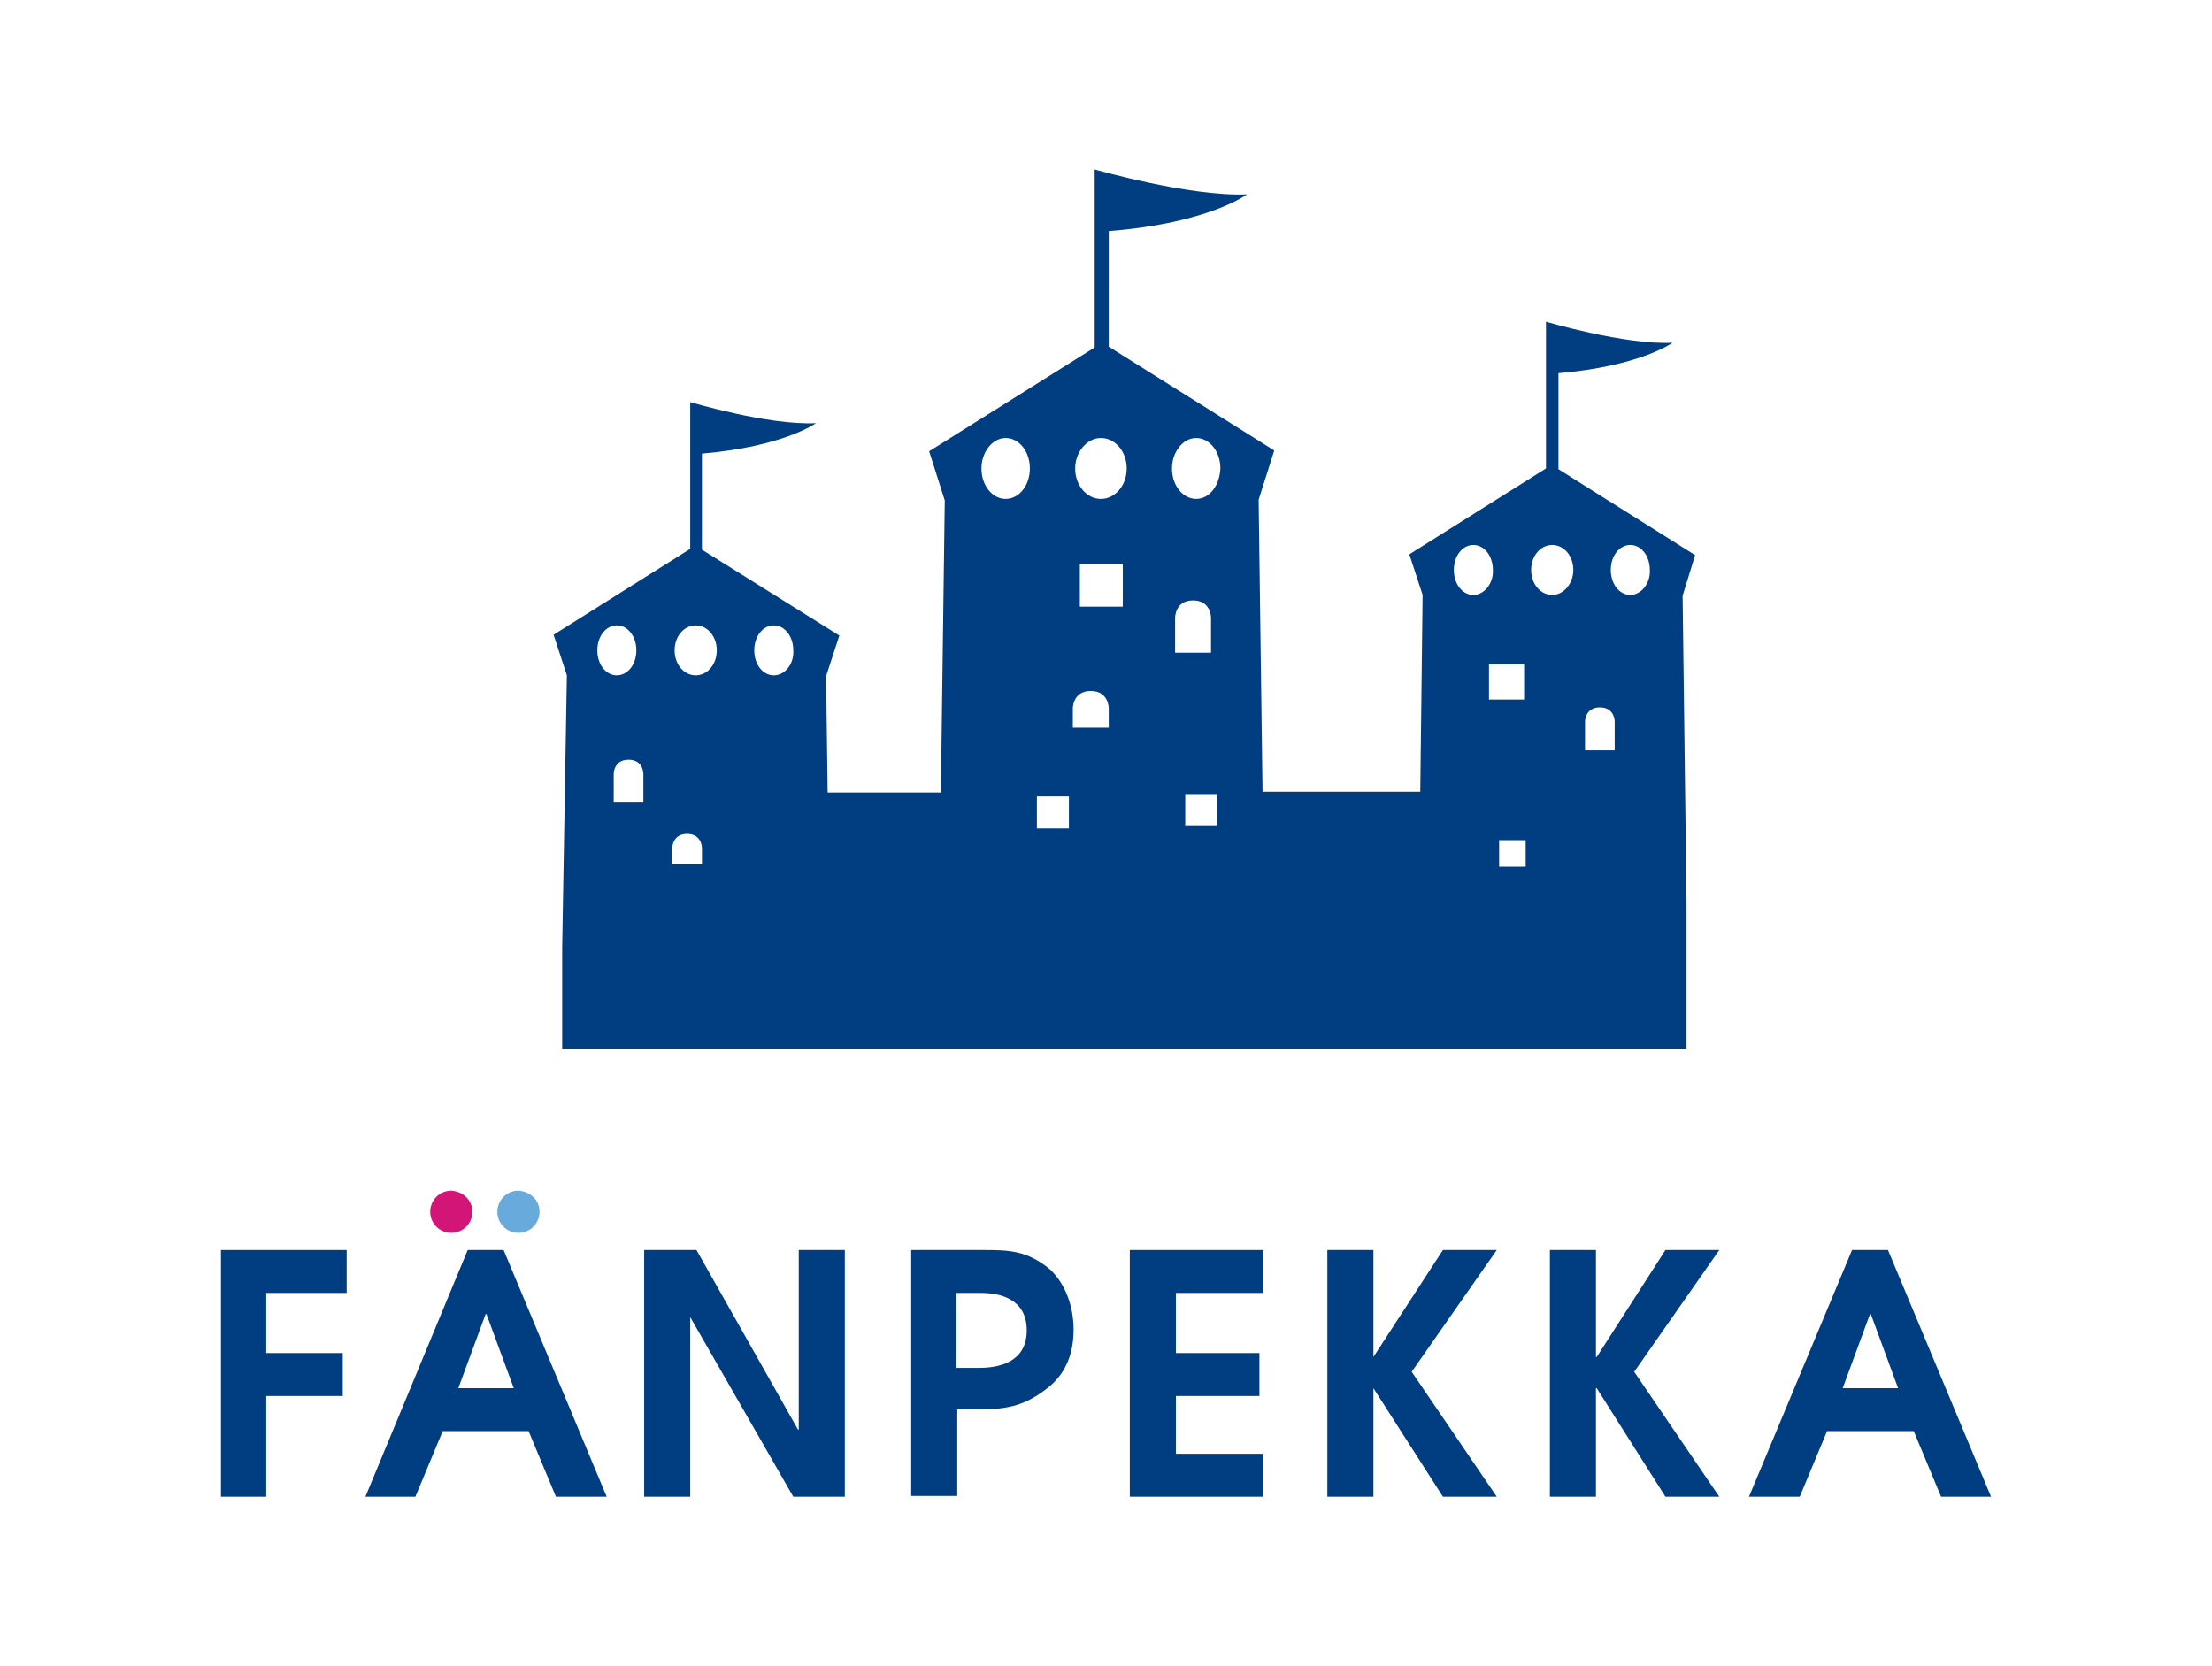 <?xml version="1.0" encoding="utf-8"?>
<!-- Generator: Adobe Illustrator 19.0.0, SVG Export Plug-In . SVG Version: 6.00 Build 0)  -->
<svg version="1.1" id="图层_1" xmlns="http://www.w3.org/2000/svg" xmlns:xlink="http://www.w3.org/1999/xlink" x="0px" y="0px"
	 viewBox="0 0 283.3 213.4" style="enable-background:new 0 0 283.3 213.4;" xml:space="preserve">
<style type="text/css">
	.st0{fill:#003D81;}
	.st1{fill:#D31577;}
	.st2{fill:#67AADB;}
	.st3{fill-rule:evenodd;clip-rule:evenodd;fill:#003D81;}
</style>
<g>
	<polygon class="st0" points="28.3,160.1 44.4,160.1 44.4,165.6 34.1,165.6 34.1,173.3 43.9,173.3 43.9,178.8 34.1,178.8 
		34.1,191.7 28.3,191.7 	"/>
	<path class="st0" d="M59.9,160.1h4.6l13.2,31.6h-6.5l-3.5-8.4H56.7l-3.5,8.4h-6.4L59.9,160.1z M58.7,177.8h7.1l-3.5-9.5h-0.1
		L58.7,177.8z"/>
	<path class="st0" d="M237.2,160.1h4.6l13.2,31.6h-6.4l-3.5-8.4H234l-3.5,8.4h-6.5L237.2,160.1z M236,177.8h7.1l-3.5-9.5h-0.1
		L236,177.8z"/>
	<polygon class="st0" points="82.5,160.1 89.2,160.1 102.2,183.1 102.3,183.1 102.3,160.1 108.2,160.1 108.2,191.7 101.6,191.7 
		88.4,168.7 88.4,168.7 88.4,191.7 82.5,191.7 	"/>
	<path class="st0" d="M116.7,160.1h9c3.4,0,5.8,0,8.8,2.5c2,1.9,3,4.8,3,7.7c0,2.9-0.9,5.4-3,7.2c-3,2.5-5.4,3-8.8,3h-3.1v11.1h-5.9
		V160.1z M122.5,175.2h2.9c2.5,0,6.1-0.7,6.1-4.8c0-4.1-3.5-4.8-5.9-4.8h-3.1V175.2z"/>
	<polygon class="st0" points="144.7,160.1 161.8,160.1 161.8,165.6 150.6,165.6 150.6,173.3 161.3,173.3 161.3,178.8 150.6,178.8 
		150.6,186.2 161.8,186.2 161.8,191.7 144.7,191.7 	"/>
	<polygon class="st0" points="170,160.1 175.9,160.1 175.9,173.8 175.9,173.8 184.8,160.1 191.7,160.1 180.8,175.7 191.7,191.7 
		184.8,191.7 175.9,177.8 175.9,177.8 175.9,191.7 170,191.7 	"/>
	<polygon class="st0" points="198.5,160.1 204.4,160.1 204.4,173.8 204.5,173.8 213.3,160.1 220.2,160.1 209.3,175.7 220.2,191.7 
		213.3,191.7 204.5,177.8 204.4,177.8 204.4,191.7 198.5,191.7 	"/>
	<path class="st1" d="M60.5,155.2c0,1.5-1.2,2.7-2.7,2.7c-1.5,0-2.7-1.2-2.7-2.7c0-1.5,1.2-2.7,2.7-2.7
		C59.3,152.6,60.5,153.7,60.5,155.2"/>
	<path class="st2" d="M69.1,155.2c0,1.5-1.2,2.7-2.7,2.7c-1.5,0-2.7-1.2-2.7-2.7c0-1.5,1.2-2.7,2.7-2.7
		C67.9,152.6,69.1,153.7,69.1,155.2"/>
	<path class="st3" d="M217.1,71.1l-17.5-11V47.8c10.5-0.9,14.6-3.9,14.6-3.9c-6.1,0.3-16.2-2.7-16.2-2.7v18.8l-17.5,11l1.7,5.2
		l-0.3,25.2h-20.2l-0.5-37.4l2-6.3l-21.2-13.3V29.6c12.8-1,17.7-4.7,17.7-4.7c-7.4,0.3-19.5-3.2-19.5-3.2v22.8l-21.2,13.3l2,6.3
		l-0.5,37.4h-14.5l-0.2-14.9l1.7-5.2L89.9,70.4V58.1c10.5-0.9,14.6-3.9,14.6-3.9c-6.1,0.3-16.1-2.7-16.1-2.7v18.8l-17.5,11l1.7,5.2
		L72,121.4l0,13h144v-18.8l-0.5-39.3L217.1,71.1z M76.5,83.3c0-1.8,1.1-3.2,2.5-3.2c1.4,0,2.5,1.4,2.5,3.2c0,1.8-1.1,3.2-2.5,3.2
		C77.6,86.5,76.5,85.1,76.5,83.3z M82.4,102.8h-1.9h-1.9v-3.7c0,0,0-1.8,1.9-1.8c1.9,0,1.9,1.8,1.9,1.8V102.8z M89.9,110.7H88h-1.9
		v-2.1c0,0,0-1.8,1.9-1.8c1.9,0,1.9,1.8,1.9,1.8V110.7z M89.1,86.5c-1.5,0-2.7-1.4-2.7-3.2c0-1.8,1.2-3.2,2.7-3.2
		c1.5,0,2.7,1.4,2.7,3.2C91.8,85.1,90.6,86.5,89.1,86.5z M99.1,86.5c-1.4,0-2.5-1.4-2.5-3.2c0-1.8,1.1-3.2,2.5-3.2
		c1.4,0,2.5,1.4,2.5,3.2C101.7,85.1,100.5,86.5,99.1,86.5z M128.8,63.9c-1.7,0-3.1-1.7-3.1-3.9c0-2.1,1.4-3.9,3.1-3.9
		c1.7,0,3.1,1.7,3.1,3.9C131.9,62.2,130.5,63.9,128.8,63.9z M136.9,106.1h-4.1V102h4.1V106.1z M142,93.2h-2.3h-2.3v-2.5
		c0,0,0-2.2,2.3-2.2c2.3,0,2.3,2.2,2.3,2.2V93.2z M143.8,77.7h-5.5v-5.5h5.5V77.7z M141,63.9c-1.8,0-3.3-1.7-3.3-3.9
		c0-2.1,1.5-3.9,3.3-3.9c1.8,0,3.3,1.7,3.3,3.9C144.3,62.2,142.8,63.9,141,63.9z M155.9,105.8h-4.1v-4.1h4.1V105.8z M150.5,83.6
		v-4.5c0,0,0-2.2,2.3-2.2c2.3,0,2.3,2.2,2.3,2.2v4.5h-2.3H150.5z M153.2,63.9c-1.7,0-3.1-1.7-3.1-3.9c0-2.1,1.4-3.9,3.1-3.9
		c1.7,0,3.1,1.7,3.1,3.9C156.2,62.2,154.9,63.9,153.2,63.9z M188.7,76.2c-1.4,0-2.5-1.4-2.5-3.2c0-1.8,1.1-3.2,2.5-3.2
		c1.4,0,2.5,1.4,2.5,3.2C191.3,74.7,190.1,76.2,188.7,76.2z M190.7,85.1h4.5v4.5h-4.5V85.1z M195.4,111H192v-3.4h3.4V111z
		 M198.8,76.2c-1.5,0-2.7-1.4-2.7-3.2c0-1.8,1.2-3.2,2.7-3.2c1.5,0,2.7,1.4,2.7,3.2C201.5,74.7,200.3,76.2,198.8,76.2z M206.8,96.1
		h-1.9h-1.9v-3.7c0,0,0-1.8,1.9-1.8c1.9,0,1.9,1.8,1.9,1.8V96.1z M208.8,76.2c-1.4,0-2.5-1.4-2.5-3.2c0-1.8,1.1-3.2,2.5-3.2
		c1.4,0,2.5,1.4,2.5,3.2C211.4,74.7,210.2,76.2,208.8,76.2z"/>
</g>
</svg>
